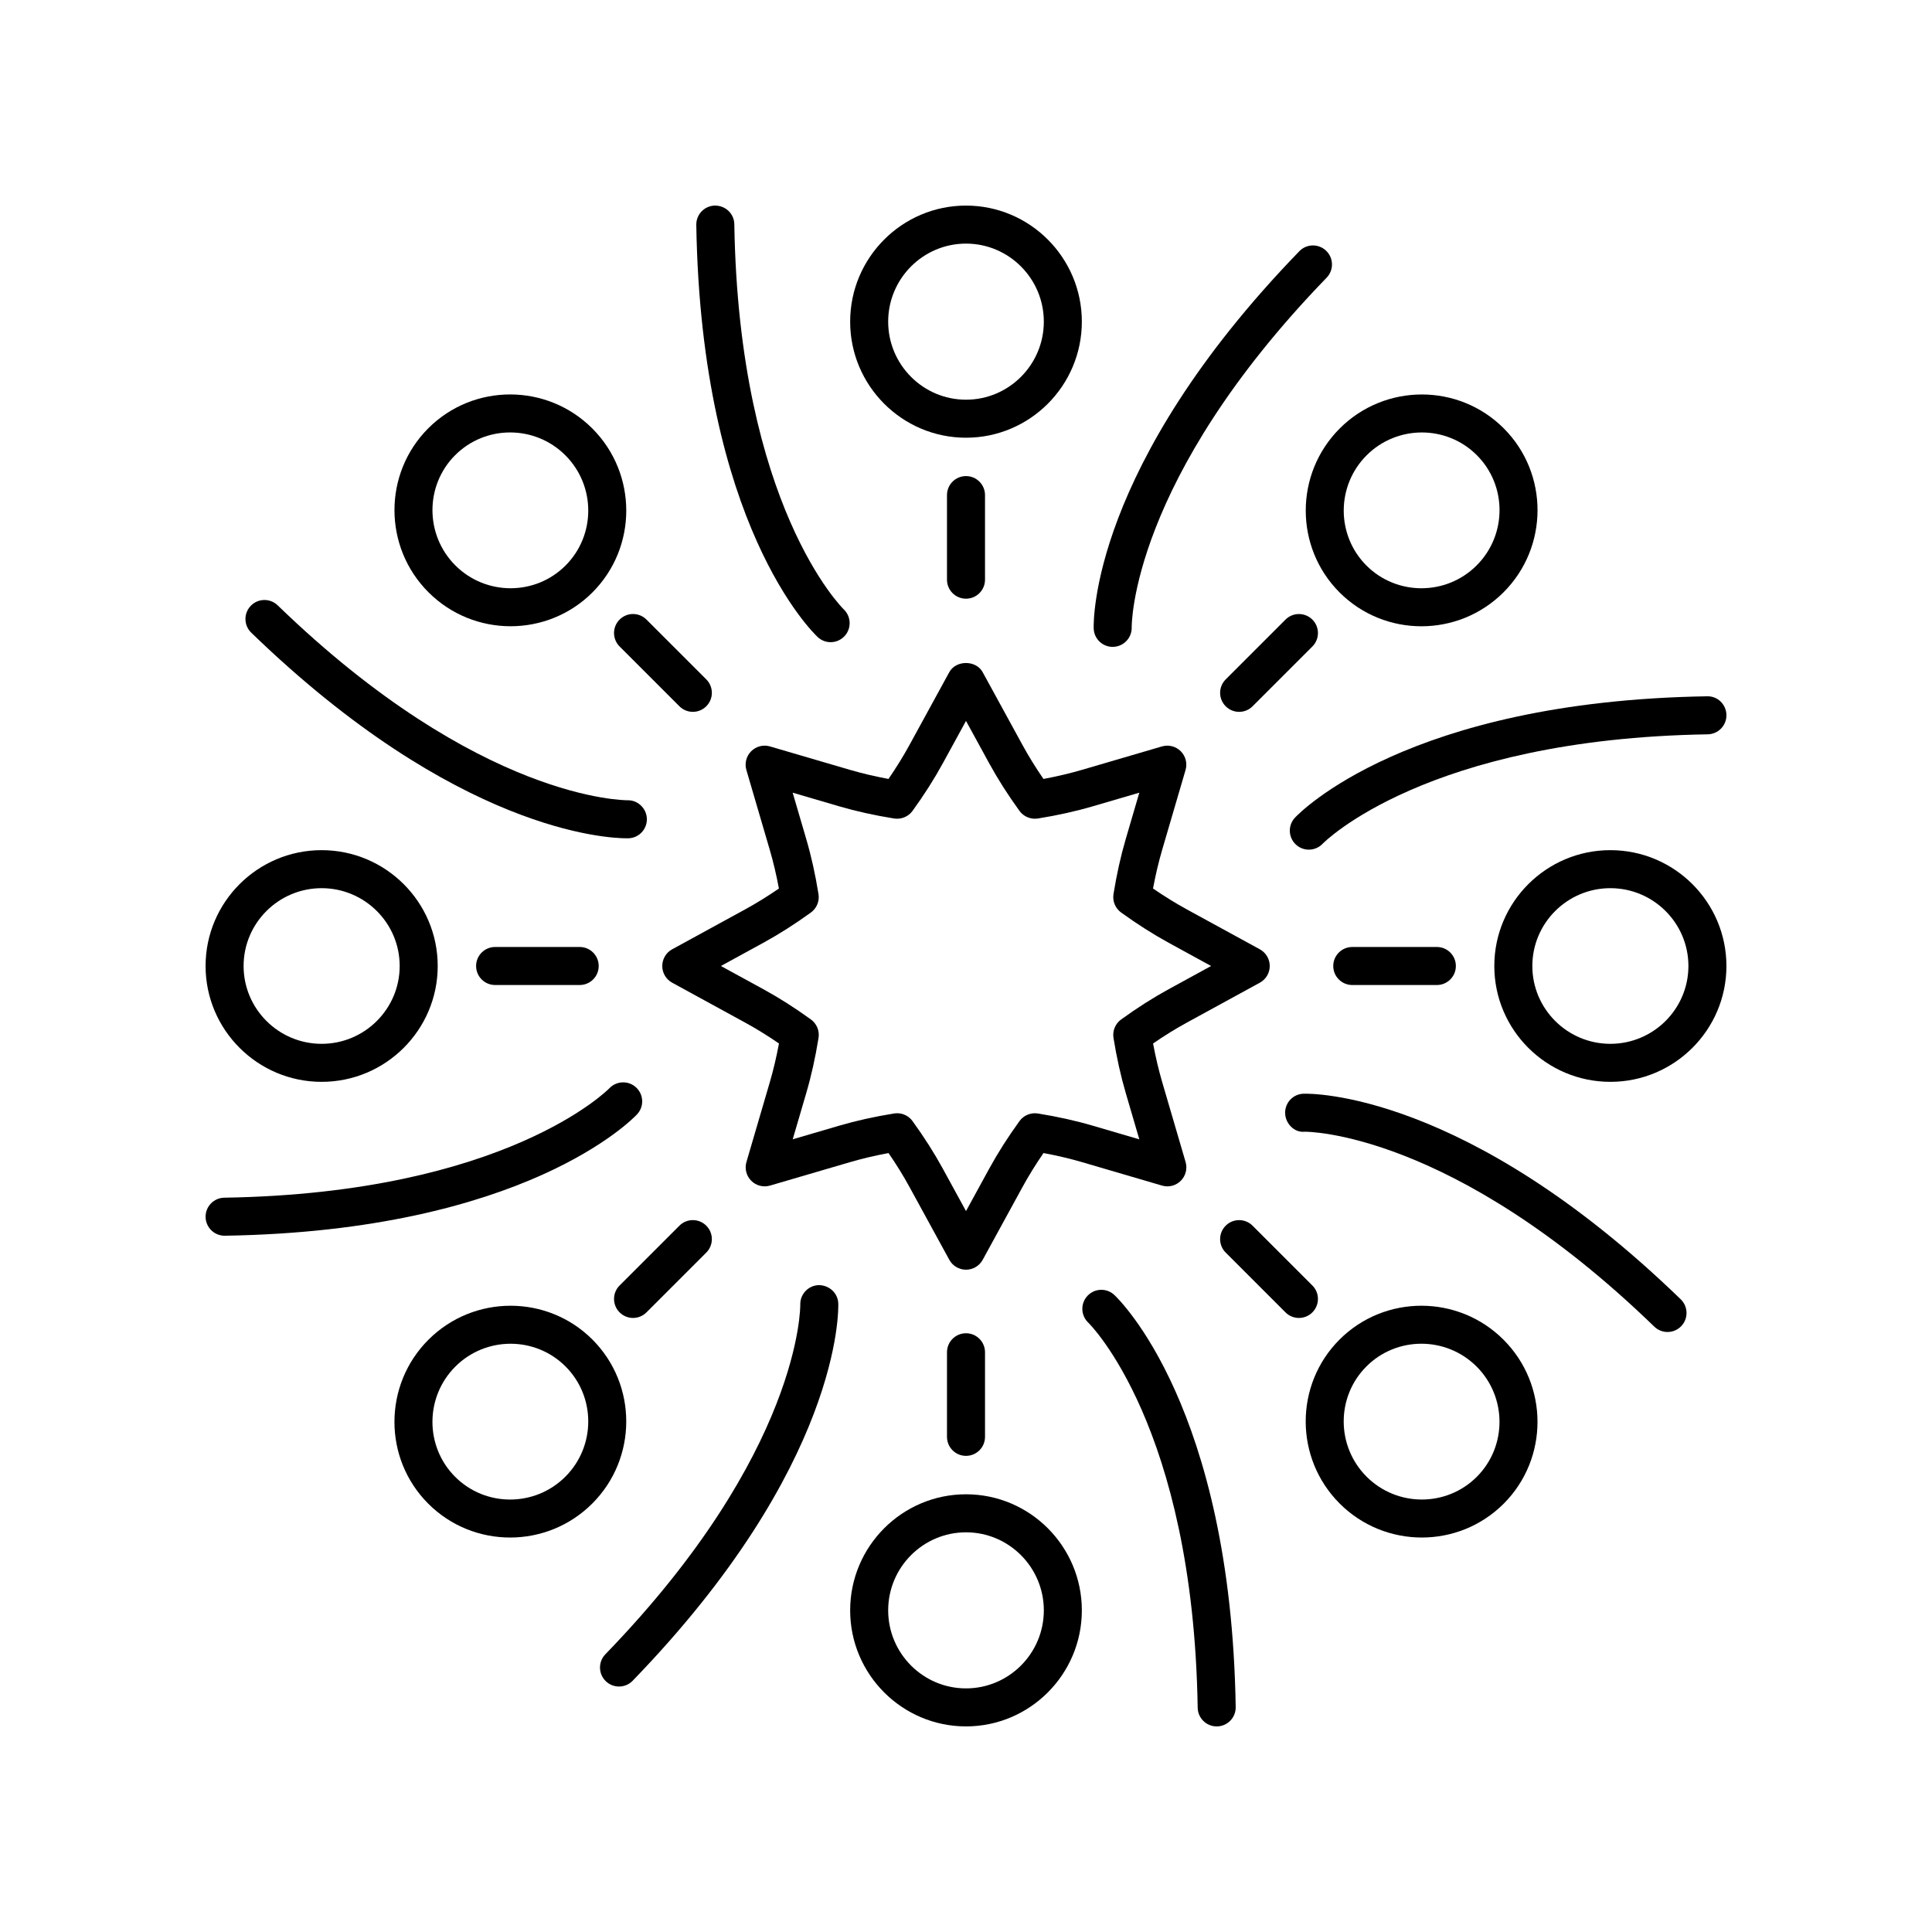 <?xml version="1.0" encoding="UTF-8"?>
<!-- Uploaded to: ICON Repo, www.svgrepo.com, Generator: ICON Repo Mixer Tools -->
<svg fill="#000000" width="800px" height="800px" version="1.1" viewBox="144 144 512 512" xmlns="http://www.w3.org/2000/svg">
 <g>
  <path d="m400 260c16.93 0 30.699-13.797 30.699-30.758 0-16.961-13.77-30.758-30.699-30.758s-30.699 13.797-30.699 30.758c-0.004 16.957 13.77 30.758 30.699 30.758zm0-51.441c11.371 0 20.625 9.277 20.625 20.68 0 11.406-9.254 20.684-20.625 20.684s-20.625-9.277-20.625-20.68c0-11.406 9.25-20.684 20.625-20.684z"/>
  <path d="m451.94 458.19c1.777 0.527 3.68 0.035 4.981-1.273 1.305-1.301 1.789-3.211 1.273-4.981l-6.188-21.129c-0.949-3.242-1.75-6.629-2.43-10.277 3.062-2.102 6.023-3.93 8.988-5.551l19.32-10.562c1.609-0.883 2.613-2.578 2.613-4.418 0-1.844-1.008-3.539-2.621-4.422l-19.32-10.562c-2.973-1.629-5.934-3.457-8.992-5.551 0.68-3.641 1.48-7.027 2.43-10.277l6.188-21.125c0.52-1.77 0.031-3.676-1.273-4.981-1.301-1.301-3.207-1.789-4.981-1.273l-21.125 6.188c-3.25 0.953-6.633 1.75-10.277 2.43-2.094-3.051-3.922-6.012-5.551-8.988l-10.562-19.312c-1.766-3.234-7.074-3.234-8.84 0l-10.562 19.312c-1.629 2.973-3.457 5.93-5.551 8.988-3.644-0.68-7.031-1.48-10.281-2.43l-21.125-6.188c-1.77-0.523-3.676-0.031-4.981 1.273-1.305 1.301-1.789 3.211-1.273 4.981l6.188 21.125c0.953 3.25 1.75 6.637 2.43 10.281-3.055 2.098-6.016 3.922-8.992 5.551l-19.316 10.562c-1.602 0.879-2.606 2.574-2.606 4.418s1.008 3.539 2.621 4.422l19.316 10.562c2.973 1.625 5.938 3.453 8.992 5.551-0.68 3.641-1.48 7.027-2.43 10.273l-6.188 21.129c-0.52 1.77-0.031 3.676 1.273 4.981 1.301 1.305 3.211 1.793 4.981 1.273l21.125-6.188c3.25-0.953 6.633-1.75 10.277-2.43 2.098 3.055 3.926 6.016 5.551 8.988l10.562 19.312c0.879 1.609 2.574 2.613 4.418 2.613s3.539-1.004 4.422-2.621l10.562-19.312c1.625-2.969 3.453-5.93 5.551-8.984 3.652 0.68 7.039 1.48 10.281 2.43zm-32.883-19.105c-1.887-0.297-3.773 0.48-4.887 2.023-3.121 4.32-5.742 8.441-8.023 12.609l-6.144 11.23-6.144-11.23c-2.277-4.164-4.898-8.289-8.023-12.609-0.953-1.324-2.481-2.09-4.082-2.09-0.266 0-0.535 0.023-0.801 0.062-5.258 0.848-10.031 1.91-14.59 3.246l-12.285 3.598 3.598-12.289c1.336-4.555 2.394-9.324 3.246-14.586 0.301-1.883-0.48-3.769-2.027-4.887-4.32-3.121-8.449-5.742-12.613-8.023l-11.242-6.141 11.234-6.144c4.168-2.281 8.297-4.906 12.613-8.023 1.543-1.113 2.328-3.004 2.023-4.887-0.848-5.266-1.91-10.039-3.246-14.594l-3.598-12.285 12.289 3.602c4.555 1.332 9.332 2.394 14.594 3.242 1.887 0.289 3.769-0.48 4.887-2.023 3.121-4.316 5.742-8.441 8.023-12.605l6.144-11.234 6.144 11.234c2.281 4.168 4.906 8.293 8.023 12.605 1.113 1.543 3.008 2.316 4.887 2.023 5.258-0.848 10.031-1.91 14.59-3.246l12.285-3.598-3.598 12.285c-1.336 4.559-2.394 9.332-3.246 14.59-0.301 1.883 0.48 3.769 2.027 4.887 4.32 3.117 8.445 5.742 12.609 8.023l11.234 6.148-11.234 6.144c-4.152 2.269-8.277 4.894-12.609 8.023-1.547 1.117-2.328 3.008-2.027 4.891 0.855 5.273 1.914 10.043 3.246 14.59l3.598 12.289-12.289-3.602c-4.547-1.336-9.316-2.398-14.586-3.25z"/>
  <path d="m400 302.66c2.781 0 5.039-2.254 5.039-5.039v-22.414c0-2.781-2.254-5.039-5.039-5.039-2.781 0-5.039 2.254-5.039 5.039v22.414c0 2.785 2.254 5.039 5.039 5.039z"/>
  <path d="m360.7 312.83c0.969 0.906 2.195 1.352 3.426 1.352 1.34 0 2.676-0.531 3.668-1.586 1.902-2.016 1.812-5.199-0.195-7.113-0.277-0.266-27.797-27.375-28.996-102.05-0.043-2.785-2.289-4.945-5.121-4.957-2.781 0.043-5 2.336-4.957 5.121 1.277 79.469 30.914 108.06 32.176 109.23z"/>
  <path d="m300.96 257.54c-11.988-11.988-31.484-12.016-43.457-0.043-11.969 11.969-11.949 31.465 0.043 43.457 6.004 6.004 13.887 9.008 21.766 9.008 7.859 0 15.715-2.988 21.691-8.965 11.969-11.969 11.949-31.465-0.043-43.457zm-7.086 36.332c-8.039 8.043-21.141 8.023-29.207-0.039-8.062-8.062-8.082-21.168-0.043-29.211 4.016-4.012 9.285-6.019 14.566-6.019 5.301 0 10.605 2.023 14.645 6.062 8.066 8.066 8.082 21.168 0.039 29.207z"/>
  <path d="m324.05 331.17c0.984 0.984 2.273 1.477 3.562 1.477s2.578-0.492 3.562-1.477c1.969-1.969 1.969-5.156 0-7.125l-15.848-15.848c-1.969-1.969-5.156-1.969-7.125 0s-1.969 5.156 0 7.125z"/>
  <path d="m310.08 366.16c0.246 0 0.41-0.004 0.492-0.008 2.769-0.094 4.93-2.41 4.852-5.18-0.078-2.769-2.441-5-5.168-4.891-0.434-0.047-39.008 0.305-92.664-51.656-2.004-1.938-5.191-1.891-7.125 0.113-1.938 2-1.883 5.188 0.113 7.125 54.445 52.727 94.414 54.496 99.5 54.496z"/>
  <path d="m229.24 430.7c16.961 0 30.758-13.77 30.758-30.699s-13.797-30.699-30.758-30.699c-16.961-0.004-30.758 13.77-30.758 30.699s13.797 30.699 30.758 30.699zm0-51.324c11.406 0 20.68 9.254 20.68 20.625s-9.277 20.625-20.68 20.625c-11.406 0-20.684-9.254-20.684-20.625 0-11.375 9.277-20.625 20.684-20.625z"/>
  <path d="m275.21 394.96c-2.781 0-5.039 2.254-5.039 5.039 0 2.781 2.254 5.039 5.039 5.039h22.414c2.781 0 5.039-2.254 5.039-5.039 0-2.781-2.254-5.039-5.039-5.039z"/>
  <path d="m203.52 471.48h0.082c79.465-1.277 108.05-30.914 109.23-32.176 1.895-2.023 1.785-5.191-0.23-7.094-2.012-1.906-5.199-1.812-7.113 0.195-0.266 0.277-27.375 27.797-102.05 28.996-2.781 0.043-5 2.336-4.957 5.121 0.047 2.754 2.297 4.957 5.039 4.957z"/>
  <path d="m257.54 499.04c-11.992 11.992-12.012 31.488-0.043 43.457 5.977 5.977 13.832 8.965 21.691 8.965 7.879 0 15.766-3.004 21.77-9.008 11.992-11.992 12.008-31.484 0.039-43.457-11.965-11.965-31.461-11.945-43.457 0.043zm36.293 36.293c-8.062 8.062-21.164 8.09-29.211 0.043-8.043-8.043-8.023-21.145 0.043-29.211 4.039-4.039 9.34-6.059 14.641-6.059 5.277 0 10.555 2.008 14.566 6.019 8.043 8.043 8.027 21.145-0.039 29.207z"/>
  <path d="m324.05 468.82-15.848 15.848c-1.969 1.969-1.969 5.156 0 7.125 0.984 0.984 2.273 1.477 3.562 1.477 1.289 0 2.578-0.492 3.562-1.477l15.848-15.848c1.969-1.969 1.969-5.156 0-7.125s-5.156-1.969-7.125 0z"/>
  <path d="m304.54 589.53c0.98 0.945 2.242 1.418 3.504 1.418 1.316 0 2.633-0.512 3.617-1.531 55.293-57.094 54.551-98.266 54.492-99.992-0.098-2.769-2.43-4.856-5.18-4.852-2.769 0.082-4.957 2.394-4.891 5.168 0.012 0.383 0.301 39.012-51.656 92.664-1.934 2-1.883 5.188 0.113 7.125z"/>
  <path d="m430.7 570.76c0-16.961-13.77-30.758-30.699-30.758s-30.699 13.797-30.699 30.758c-0.004 16.957 13.77 30.754 30.699 30.754s30.699-13.797 30.699-30.754zm-51.324 0c0-11.406 9.254-20.68 20.625-20.68s20.625 9.277 20.625 20.68c0 11.402-9.254 20.68-20.625 20.68-11.375 0-20.625-9.277-20.625-20.68z"/>
  <path d="m405.04 524.78v-22.414c0-2.781-2.254-5.039-5.039-5.039-2.781 0-5.039 2.254-5.039 5.039v22.414c0 2.781 2.254 5.039 5.039 5.039s5.039-2.254 5.039-5.039z"/>
  <path d="m461.4 596.56c0.043 2.754 2.293 4.957 5.035 4.957h0.082c2.781-0.043 5-2.336 4.957-5.121-1.277-79.465-30.914-108.05-32.176-109.23-2.023-1.891-5.191-1.785-7.094 0.23s-1.812 5.199 0.195 7.113c0.285 0.266 27.805 27.375 29 102.05z"/>
  <path d="m520.8 551.46c7.856 0 15.711-2.988 21.691-8.965 11.969-11.969 11.949-31.465-0.043-43.457-11.988-11.992-31.484-12.008-43.457-0.039-11.969 11.969-11.953 31.465 0.039 43.457 6.004 6 13.887 9.004 21.77 9.004zm-14.684-45.34c4.016-4.016 9.289-6.019 14.566-6.019 5.297 0 10.602 2.023 14.641 6.059 8.062 8.062 8.082 21.168 0.043 29.211-8.043 8.043-21.145 8.023-29.211-0.043-8.062-8.062-8.082-21.164-0.039-29.207z"/>
  <path d="m488.23 493.27c1.289 0 2.578-0.492 3.562-1.477 1.969-1.969 1.969-5.156 0-7.125l-15.848-15.848c-1.969-1.969-5.156-1.969-7.125 0s-1.969 5.156 0 7.125l15.848 15.848c0.984 0.984 2.273 1.477 3.562 1.477z"/>
  <path d="m585.91 496.99c1.316 0 2.633-0.512 3.617-1.531 1.938-2 1.883-5.188-0.113-7.125-57.078-55.281-98.27-54.547-99.988-54.488-2.769 0.094-4.93 2.41-4.852 5.18 0.078 2.769 2.484 5.195 5.168 4.891 0.297-0.016 39.008-0.305 92.664 51.656 0.977 0.945 2.242 1.418 3.504 1.418z"/>
  <path d="m601.52 400c0-16.93-13.797-30.699-30.758-30.699-16.957-0.004-30.754 13.77-30.754 30.699s13.797 30.699 30.758 30.699c16.957 0 30.754-13.77 30.754-30.699zm-30.754 20.625c-11.406 0-20.68-9.254-20.68-20.625s9.277-20.625 20.68-20.625c11.402 0 20.68 9.25 20.68 20.625 0 11.371-9.277 20.625-20.68 20.625z"/>
  <path d="m524.78 405.04c2.781 0 5.039-2.254 5.039-5.039 0-2.781-2.254-5.039-5.039-5.039h-22.414c-2.781 0-5.039 2.254-5.039 5.039 0 2.781 2.254 5.039 5.039 5.039z"/>
  <path d="m487.17 360.7c-1.895 2.023-1.785 5.191 0.23 7.094 0.969 0.918 2.211 1.371 3.453 1.371 1.336 0 2.668-0.523 3.66-1.566 0.266-0.277 27.375-27.797 102.05-28.996 2.781-0.043 5-2.336 4.957-5.121-0.043-2.781-2.312-5.047-5.121-4.957-79.465 1.277-108.05 30.914-109.23 32.176z"/>
  <path d="m520.69 309.97c7.875 0 15.762-3.004 21.766-9.008 11.992-11.992 12.012-31.488 0.043-43.457s-31.469-11.953-43.457 0.043c-11.992 11.992-12.008 31.484-0.039 43.457 5.973 5.973 13.828 8.965 21.688 8.965zm-14.527-45.301c4.043-4.039 9.344-6.062 14.645-6.062 5.277 0 10.555 2.008 14.566 6.019 8.043 8.043 8.023 21.145-0.043 29.211-8.062 8.062-21.164 8.078-29.207 0.039-8.043-8.039-8.023-21.141 0.039-29.207z"/>
  <path d="m484.67 308.2-15.848 15.848c-1.969 1.969-1.969 5.156 0 7.125 0.984 0.984 2.273 1.477 3.562 1.477 1.289 0 2.578-0.492 3.562-1.477l15.848-15.848c1.969-1.969 1.969-5.156 0-7.125-1.969-1.965-5.156-1.965-7.125 0z"/>
  <path d="m488.33 210.58c-55.289 57.09-54.547 98.262-54.488 99.992 0.094 2.723 2.328 4.856 5.031 4.856 0.051 0 0.102-0.004 0.148-0.004 2.769-0.082 4.957-2.394 4.891-5.168-0.012-0.383-0.301-39.012 51.656-92.664 1.938-2 1.883-5.188-0.113-7.125-2-1.941-5.195-1.891-7.125 0.113z"/>
 </g>
</svg>